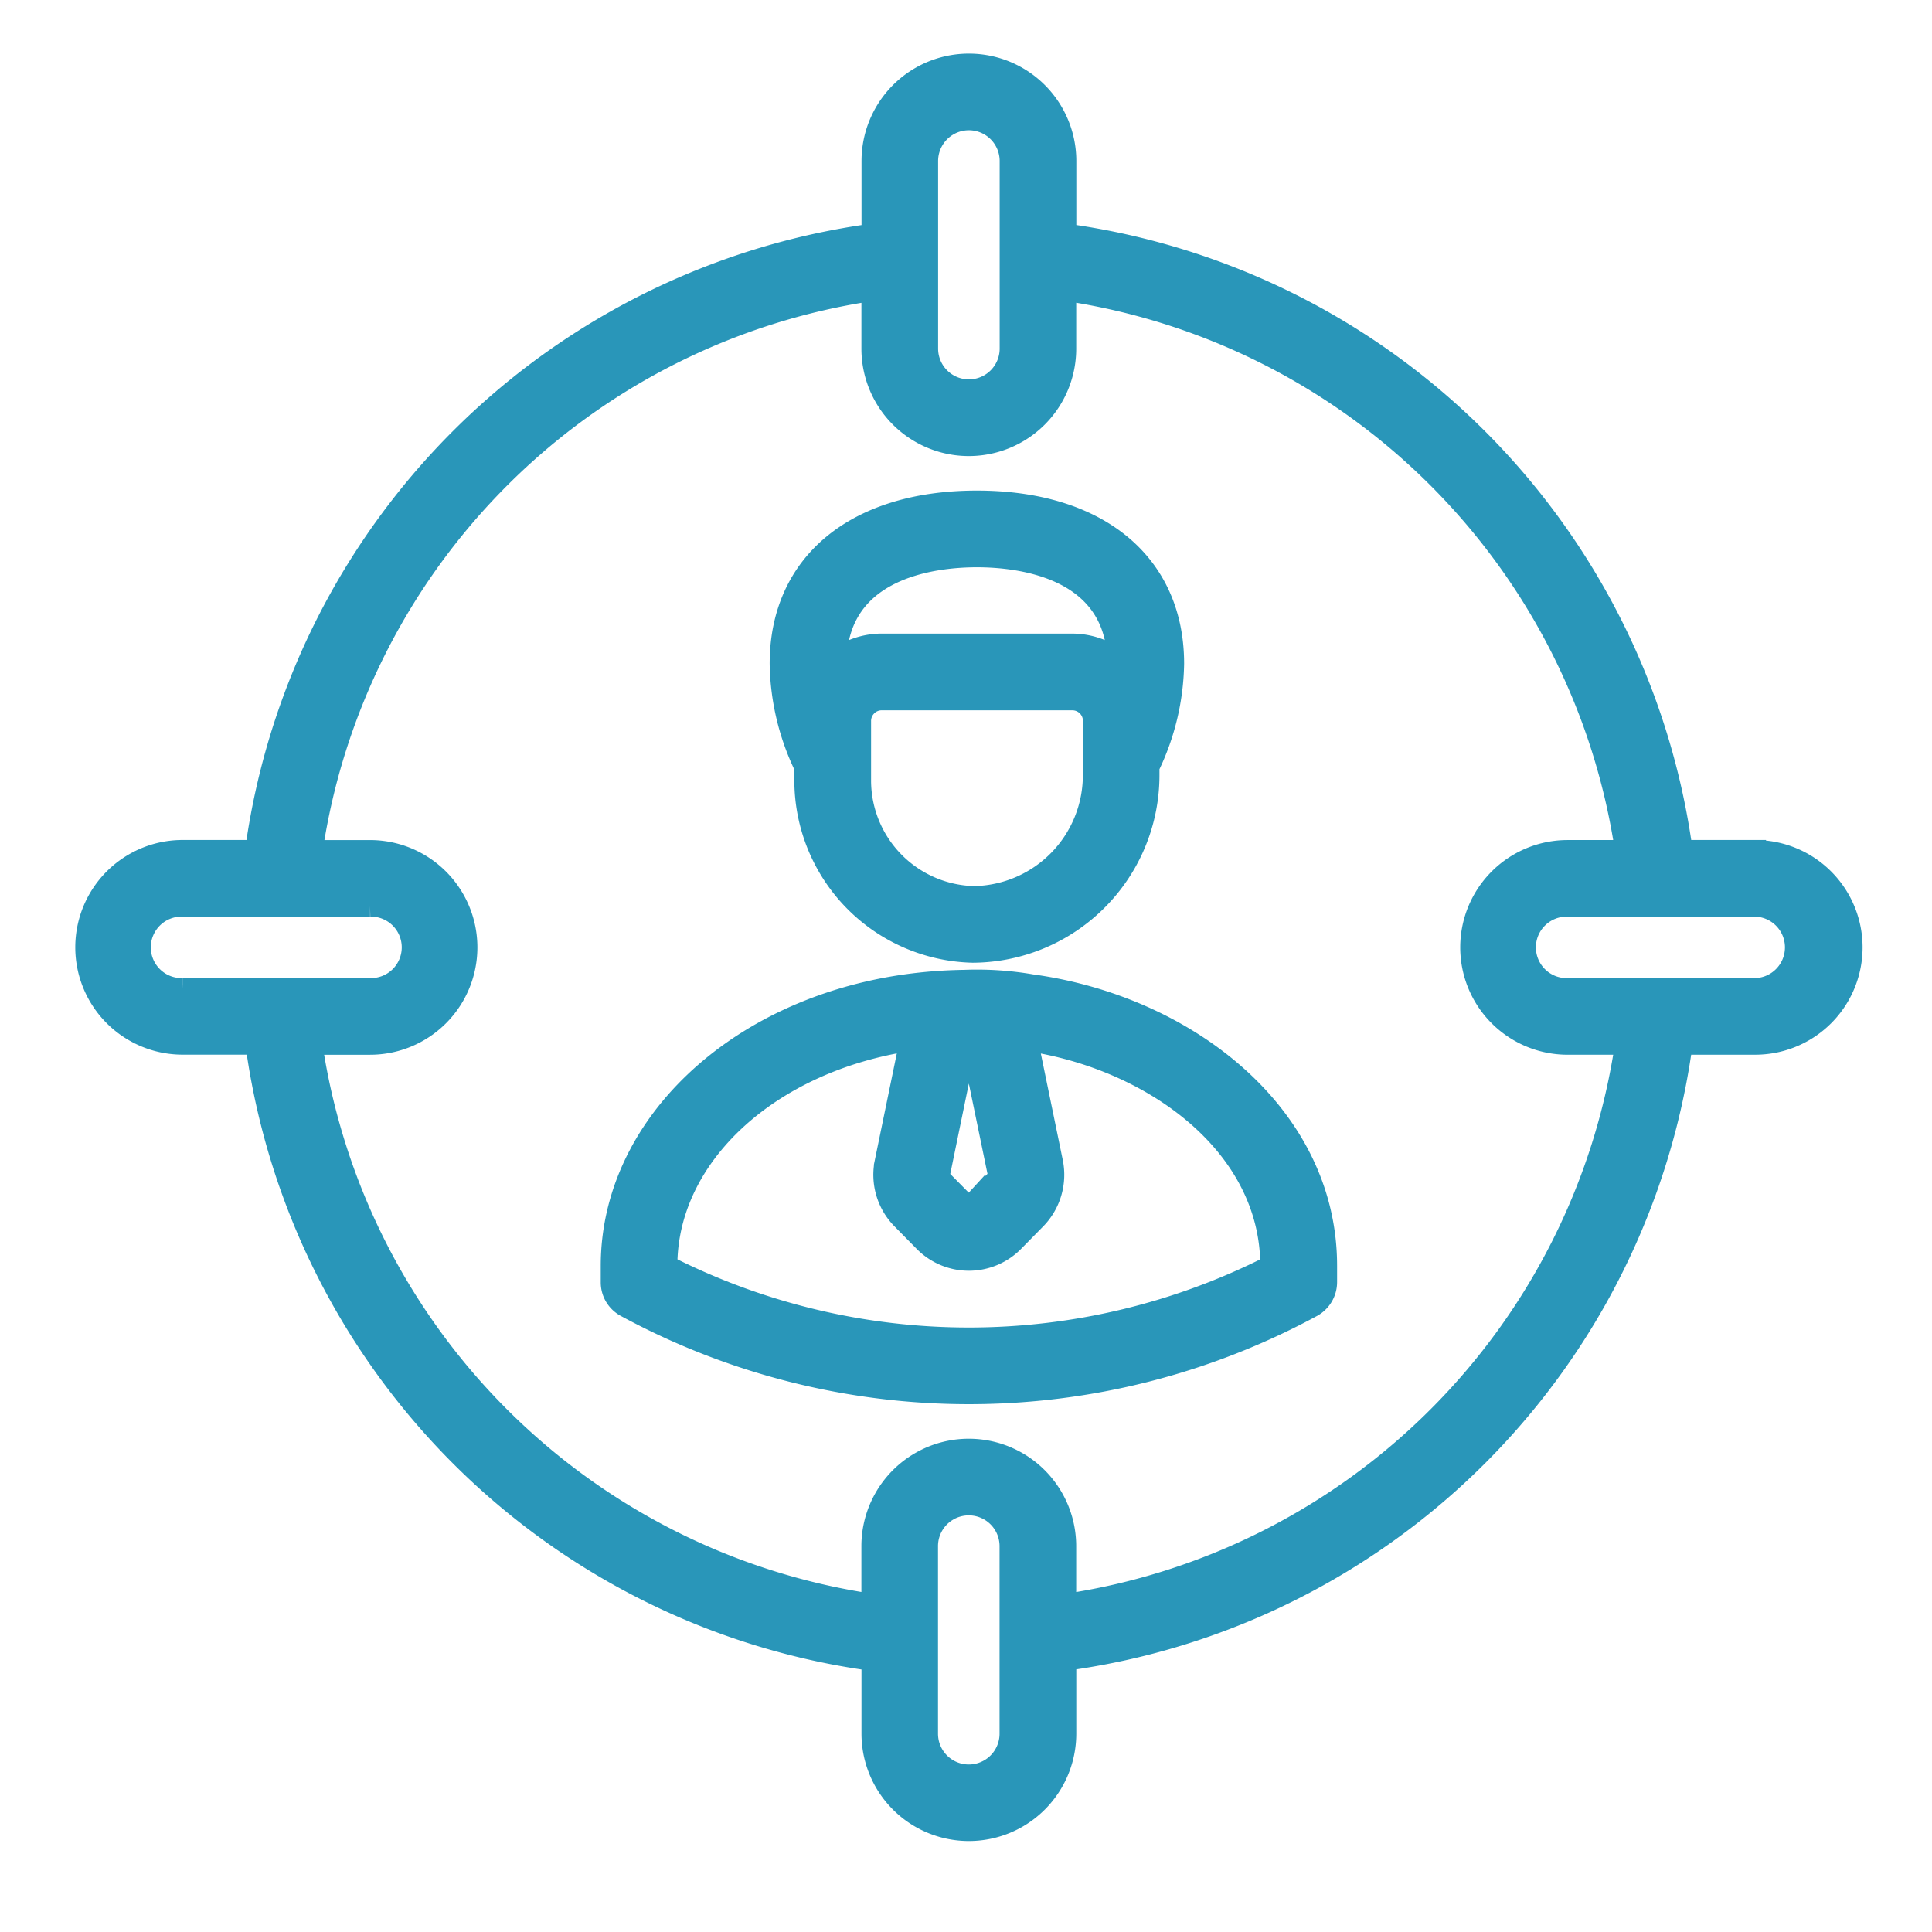 <svg xmlns="http://www.w3.org/2000/svg" width="90" height="90" viewBox="0 0 90 90">
  <g id="service_icon_03" transform="translate(-755 -5320)">
    <rect id="長方形_97" data-name="長方形 97" width="90" height="90" transform="translate(755 5320)" fill="rgba(255,255,255,0)" opacity="0.9"/>
    <g id="グループ_171" data-name="グループ 171" transform="translate(759 5323)">
      <path id="パス_481" data-name="パス 481" d="M5118.116,2062.99H5114.7a33.587,33.587,0,0,0-28.711-28.714v-3.415a4.5,4.5,0,0,0-9.006,0v3.418a33.591,33.591,0,0,0-28.718,28.711h-3.408a4.5,4.5,0,1,0,0,9h3.424a33.567,33.567,0,0,0,28.7,28.708v3.421a4.5,4.5,0,1,0,9.006,0v-3.427a33.564,33.564,0,0,0,28.711-28.7h3.418a4.5,4.5,0,0,0,0-9Zm-38.565-32.129a1.933,1.933,0,0,1,3.867,0v8.738a1.933,1.933,0,0,1-3.867,0Zm-34.7,38.562a1.932,1.932,0,1,1,0-3.863h8.738a1.932,1.932,0,1,1,0,3.863Zm38.562,34.7a1.933,1.933,0,0,1-3.867,0v-8.738a1.933,1.933,0,0,1,3.867,0Zm2.57-6.014v-2.724a4.5,4.5,0,0,0-9.006,0v2.721a31,31,0,0,1-26.112-26.112h2.724a4.5,4.5,0,0,0,0-9h-2.711a31,31,0,0,1,26.1-26.112v2.72a4.5,4.5,0,0,0,9.006,0v-2.724a31,31,0,0,1,26.1,26.115h-2.711a4.5,4.5,0,1,0,0,9h2.711A30.99,30.99,0,0,1,5085.987,2098.108Zm32.129-28.685h-8.738a1.932,1.932,0,1,1,0-3.863h8.738a1.932,1.932,0,0,1,0,3.863Z" transform="translate(-5040.35 -2026.36)" fill="#2996b9" stroke="#2996b9" stroke-width="1"/>
      <path id="パス_482" data-name="パス 482" d="M5124.159,2101.524a8,8,0,0,0,7.814,8.008,8.24,8.24,0,0,0,8.194-8.292v-.337a11.411,11.411,0,0,0,1.149-4.8c0-4.668-3.51-7.566-9.154-7.566s-9.153,2.9-9.153,7.566a11.433,11.433,0,0,0,1.149,4.816Zm13.439-.285a5.666,5.666,0,0,1-5.565,5.723,5.426,5.426,0,0,1-5.3-5.438v-2.76a1,1,0,0,1,.292-.7.985.985,0,0,1,.7-.291h8.878a.995.995,0,0,1,1,1Zm-5.435-10.129c1.951,0,6.439.481,6.571,4.813a3.532,3.532,0,0,0-2.131-.724h-8.878a3.511,3.511,0,0,0-2.131.727C5125.721,2091.591,5130.212,2091.11,5132.164,2091.11Zm2.55,19.96a14.906,14.906,0,0,0-3.136-.207,21.857,21.857,0,0,0-2.717.207c-7.949,1.12-13.72,6.619-13.72,13.079v.769a1.278,1.278,0,0,0,.173.645,1.293,1.293,0,0,0,.478.471,33.545,33.545,0,0,0,32,0,1.3,1.3,0,0,0,.651-1.116v-.769C5148.441,2117.124,5141.933,2112.062,5134.714,2111.07Zm-2.979,2.364h.052l.052,0,1.32,6.39a.385.385,0,0,1-.092.337l-1.025,1.041a.344.344,0,0,1-.507,0l-1.025-1.038a.382.382,0,0,1-.085-.151.343.343,0,0,1-.006-.174Zm14.133,10.722a31.105,31.105,0,0,1-28.158,0v-.007c0-5.124,4.767-9.52,11.36-10.509l-1.168,5.67a2.922,2.922,0,0,0,.776,2.648l1.018,1.034a2.913,2.913,0,0,0,4.181.007l1.024-1.041s0,0,0,0a2.938,2.938,0,0,0,.772-2.642l-1.168-5.67c5.844.858,11.36,4.858,11.36,10.506v.007Z" transform="translate(-5090.655 -2068.184)" fill="#2996b9" stroke="#2996b9" stroke-width="1"/>
    </g>
  </g>
</svg>
